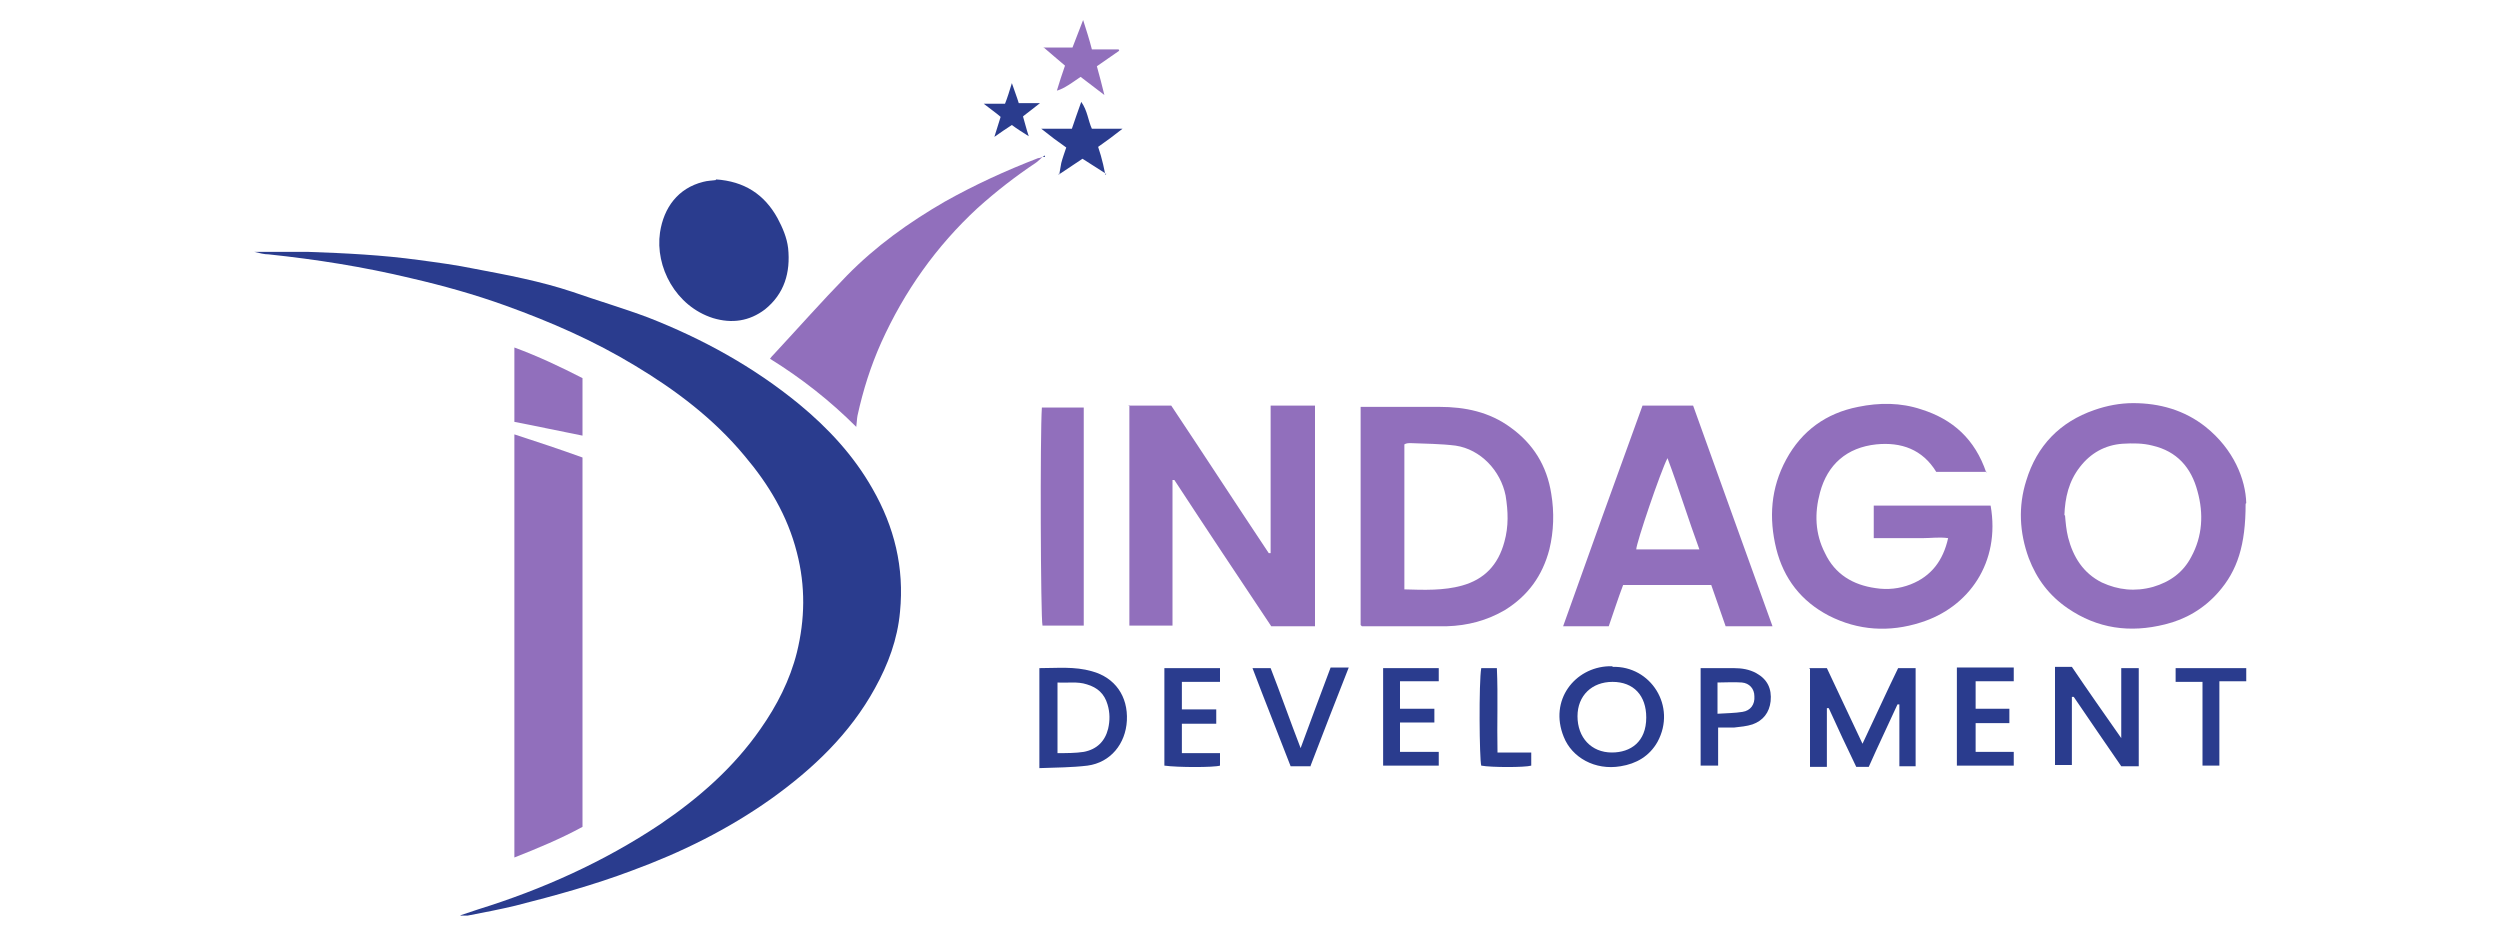 <?xml version="1.0" encoding="UTF-8"?>
<svg xmlns="http://www.w3.org/2000/svg" id="a" version="1.1" viewBox="0 0 400 150" width="720" height="270">
  <!-- Generator: Adobe Illustrator 29.8.0, SVG Export Plug-In . SVG Version: 2.1.1 Build 160)  -->
  <defs>
    <style>
      .st0 {
        fill: #916fbc;
      }

      .st1 {
        fill: #2a3c8e;
      }
    </style>
  </defs>
  <g id="b">
    <g>
      <path class="st1" d="M73.8,146.4c.9-.3,1.8-.6,2.7-.9,10.3-3.2,20.1-7.6,29.1-13.6,6.2-4.2,11.8-9.1,16.1-15.3,2.6-3.7,4.7-7.8,5.8-12.2,1.3-5.3,1.4-10.6,0-16-1.5-5.9-4.5-10.9-8.4-15.5-4.9-5.9-11-10.5-17.5-14.4-6.6-4-13.5-7-20.7-9.6-5-1.8-10-3.2-15.2-4.4-7.5-1.8-15.1-3-22.7-3.8-.7,0-1.5-.2-2.3-.4,3,0,5.8,0,8.6,0,5.9.2,11.9.5,17.7,1.3,3,.4,6,.8,8.9,1.4,5.3,1,10.6,2,15.7,3.7,4,1.4,8.1,2.6,12.1,4.1,8.7,3.4,16.9,7.9,24.2,13.9,4.6,3.8,8.7,8.2,11.7,13.5,3.5,6.1,5.1,12.6,4.4,19.7-.4,4.4-1.9,8.4-4,12.2-4,7.3-9.9,12.9-16.6,17.7-6.9,4.9-14.4,8.6-22.3,11.5-6.1,2.3-12.3,4-18.6,5.6-2.5.6-5.1,1.1-7.7,1.6-.4,0-.8,0-1.1,0,0,0,0-.1,0-.1h0Z"/>
      <path class="st0" d="M93.2,73.2v59.1c-3.5,1.9-7.1,3.4-10.9,4.9v-67.7c3.7,1.2,7.3,2.4,10.9,3.7Z"/>
      <path class="st0" d="M180.5,64.9h6.9c5.2,7.8,10.4,15.8,15.6,23.6.2,0,.3,0,.3,0,0,0,0,0,0-.1v-23.5h7.1v35.3h-7c-5.2-7.8-10.4-15.6-15.5-23.4-.2,0-.3,0-.3,0,0,0,0,0,0,.1,0,.1,0,.3,0,.4v22.8h-6.9v-35.3h0Z"/>
      <path class="st0" d="M317.9,75.5h-8.1c-2.2-3.6-5.6-4.8-9.6-4.4-4.7.5-7.8,3.2-9,7.7-.9,3.3-.8,6.6.8,9.7,1.6,3.4,4.5,5.1,8.1,5.6,1.9.3,3.8.1,5.6-.6,3.3-1.3,5.2-3.8,6-7.4-1.4-.2-2.7,0-4,0-1.3,0-2.6,0-3.9,0h-4v-5.2h18.7c1.6,9.1-3.5,16.3-11.2,18.7-5,1.6-10,1.3-14.7-1.1-4.4-2.3-7.2-5.9-8.4-10.7-1.2-4.9-.9-9.7,1.6-14.3,2.5-4.6,6.4-7.4,11.5-8.4,3.4-.7,6.8-.7,10.1.4,5.1,1.6,8.6,4.8,10.4,10.1h0Z"/>
      <path class="st0" d="M359.3,80.6c0,6.6-1.3,10.7-4.4,14.2-2.3,2.6-5.2,4.3-8.5,5.1-5.6,1.4-10.8.7-15.6-2.6-2.9-2-4.9-4.6-6.2-8-1.5-4.1-1.7-8.3-.4-12.4,1.7-5.6,5.4-9.4,10.9-11.3,2-.7,4.1-1.1,6.2-1.1,4.2,0,8.2,1.1,11.6,3.8,4.5,3.6,6.4,8.4,6.5,12.2h0ZM330.4,82.4c.1,1.2.2,2.4.5,3.6.8,3.1,2.4,5.7,5.4,7.2,2.6,1.2,5.3,1.5,8.2.7,2.7-.8,4.8-2.3,6.1-4.8,1.8-3.3,2-6.9,1-10.5-1-3.8-3.3-6.4-7.2-7.3-1.5-.4-3.2-.4-4.8-.3-2.8.2-5.1,1.5-6.8,3.7-1.8,2.3-2.4,4.9-2.5,7.8h0Z"/>
      <path class="st0" d="M217.7,100v-34.9h1.4c3.7,0,7.4,0,11.2,0,4.1,0,8,.8,11.4,3.3,3.6,2.6,5.8,6.1,6.5,10.6.5,3,.4,6-.3,8.9-1.1,4.2-3.4,7.4-7.1,9.7-2.9,1.7-6,2.5-9.3,2.6-4.4,0-8.8,0-13.1,0s-.3,0-.5,0h0ZM224.7,94.3c3.2.1,6.3.2,9.2-.6,3.6-1,5.8-3.3,6.8-7,.7-2.5.6-4.9.2-7.4-.8-4-4-7.4-8-8-2.4-.3-4.8-.3-7.2-.4-.3,0-.7,0-1,.2v23.2h0Z"/>
      <path class="st0" d="M283.5,100.2h-7.4c-.8-2.2-1.5-4.4-2.3-6.6h-14.1c-.8,2.1-1.5,4.3-2.3,6.6h-7.3c4.2-11.8,8.4-23.5,12.7-35.3h8.1c4.2,11.7,8.4,23.4,12.7,35.3ZM271.9,87.9c-1.8-4.9-3.3-9.8-5.1-14.6-1.1,2.1-5,13.6-5,14.6h10.1Z"/>
      <path class="st0" d="M166.8,25.1c-.3.3-.6.6-1,.9-3.3,2.2-6.4,4.6-9.4,7.3-6.6,6.1-11.7,13.3-15.4,21.5-1.7,3.8-2.9,7.6-3.8,11.7-.1.5-.1,1.1-.2,1.8-4.2-4.2-8.8-7.8-13.8-10.9.2-.3.4-.5.6-.7,3.9-4.2,7.7-8.5,11.7-12.6,4.6-4.7,9.9-8.5,15.6-11.8,4.8-2.7,9.8-5,15-7,.2,0,.5-.1.7-.2h0s0,0,0,0Z"/>
      <path class="st1" d="M114.5,28.7c4.6.3,7.8,2.4,9.9,6.2.8,1.5,1.5,3.1,1.7,4.8.4,3.9-.6,7.3-3.7,9.8-2.5,1.9-5.3,2.3-8.3,1.4-6-1.9-9.3-8.2-8.5-13.7.6-4,2.9-7.1,6.9-8.1.7-.2,1.5-.2,2.1-.3h0Z"/>
      <path class="st0" d="M173.3,100.1h-6.5c-.3-1.1-.4-30.7-.1-34.9h6.7v34.9h0Z"/>
      <path class="st1" d="M289.4,106.9h2.9c1.9,4,3.7,7.9,5.7,12.1,2-4.2,3.8-8.2,5.7-12.1h2.8v15.7h-2.6v-9.9c0,0-.2,0-.3,0-1.5,3.3-3.1,6.6-4.6,10h-2c-1.5-3.1-3-6.3-4.4-9.4-.2,0-.2,0-.3,0,0,0,0,0,0,.1,0,.3,0,.6,0,.9v8.4h-2.7v-15.7h0Z"/>
      <path class="st1" d="M339.4,106.9h2.8v15.7h-2.8c-2.5-3.6-5-7.3-7.6-11.1,0,0-.2,0-.3,0v10.9h-2.7v-15.7h2.7c2.5,3.7,5.1,7.4,7.9,11.4v-11.5h0Z"/>
      <path class="st0" d="M82.3,67.4v-11.8c3.8,1.4,7.4,3.1,10.9,4.9v9.2c-3.6-.7-7.2-1.5-10.9-2.2Z"/>
      <path class="st1" d="M166.3,122.8v-15.9c2.9,0,5.6-.3,8.4.5,3.7,1,5.8,4,5.6,7.9-.2,3.7-2.6,6.7-6.3,7.2-2.5.3-5,.3-7.7.4h0ZM169.2,109.1v11.4c1.5,0,2.9,0,4.2-.2,2.1-.4,3.4-1.7,3.9-3.7.3-1.3.3-2.6-.1-3.9-.5-1.7-1.6-2.7-3.3-3.2-1.5-.5-3.1-.2-4.7-.3h0Z"/>
      <path class="st1" d="M258,106.7c6.1-.2,10.3,6.3,7.2,12-1.3,2.3-3.4,3.5-5.9,3.9-4.1.7-7.8-1.4-9.1-4.7-2.4-5.9,1.8-11.1,7.2-11.3h.6ZM258,109.1c-3.3,0-5.6,2.2-5.6,5.5,0,3.4,2.2,5.8,5.5,5.8,3,0,5.5-1.7,5.5-5.6,0-3.5-2-5.7-5.4-5.7h0Z"/>
      <path class="st1" d="M321.5,113.4v2.3h-5.4v4.6h6.1v2.2h-9.1v-15.7h9.1v2.2h-6.1v4.4h5.4,0Z"/>
      <path class="st1" d="M274.9,116.3v6.2h-2.8v-15.6c.4,0,.8,0,1.1,0,1.4,0,2.8,0,4.2,0,1.3,0,2.5.2,3.6.8,1.8,1,2.5,2.5,2.3,4.5-.2,1.8-1.2,3.1-2.9,3.7-.9.3-2,.4-2.9.5-.9,0-1.8,0-2.8,0h0ZM274.8,114.2c1.5-.1,2.8-.1,4-.3,1.3-.2,2-1.2,1.9-2.5,0-1.2-.8-2.1-2-2.2-1.3-.1-2.6,0-3.9,0v5.1Z"/>
      <path class="st1" d="M209.7,122.6h-3.2c-2-5.2-4.1-10.4-6.1-15.7h2.9c1.6,4.1,3.1,8.4,4.8,12.8,1.6-4.4,3.2-8.6,4.8-12.9h2.9c-2.1,5.3-4.1,10.5-6.1,15.7h0Z"/>
      <path class="st1" d="M186.3,106.9h8.9v2.2h-6.1v4.4h5.5v2.3h-5.5v4.7h6.1v2c-1,.3-6.7.3-8.9,0v-15.6h0Z"/>
      <path class="st1" d="M230.2,106.9v2.1h-6.2v4.4h5.5v2.2h-5.5v4.7h6.2v2.2h-8.9v-15.6h8.9Z"/>
      <path class="st1" d="M352.4,109.1h-4.3v-2.2h11.3v2.1h-4.3c0,2.3,0,4.6,0,6.8v6.7h-2.7v-13.4h0Z"/>
      <path class="st1" d="M236.9,106.9h2.6c.2,4.5,0,8.9.1,13.5h5.4v2.1c-1,.3-6.4.3-8,0-.3-1-.4-13.4,0-15.6h0Z"/>
      <path class="st1" d="M169.5,27.8c.1-.6.2-1.2.3-1.7.2-.8.5-1.6.8-2.5-1.3-.9-2.5-1.8-4-3h4.9c.5-1.4.9-2.7,1.5-4.3,1,1.4,1.1,3,1.7,4.3h4.9c-1.4,1.1-2.6,2-3.9,2.9.3.9.6,1.9.8,2.8.1.5.2,1,.3,1.4h0c-1.2-.8-2.4-1.5-3.6-2.3-1.2.8-2.4,1.6-3.6,2.4h0s0,0,0,0Z"/>
      <path class="st0" d="M167.1,7.6h4.5c.6-1.5,1.1-2.9,1.7-4.4.5,1.6,1,3.1,1.4,4.7h4.3c0,0,0,.2.1.2-1.2.8-2.4,1.7-3.6,2.5.4,1.5.8,2.9,1.2,4.6-1.3-1-2.5-1.9-3.8-2.9-.9.6-1.7,1.2-2.6,1.7-.4.2-.8.4-1.2.5h0c.4-1.3.8-2.6,1.3-4-1.1-.9-2.2-1.9-3.4-2.9h0s0,0,0,0Z"/>
      <path class="st1" d="M163.7,18.7c.3,1,.5,1.9.9,3.1-1.1-.7-1.9-1.2-2.7-1.8-.9.6-1.7,1.1-2.8,1.9.4-1.3.7-2.2,1-3.2-.8-.7-1.7-1.3-2.7-2.1h3.4c.4-1,.7-2,1.1-3.3.4,1.2.8,2.2,1.1,3.2h3.4c-1,.8-1.8,1.4-2.7,2.1h0Z"/>
      <path class="st1" d="M72.7,146.7c.2,0,.4,0,.6,0,0,0-.2,0-.3,0s-.2,0-.3,0h0Z"/>
      <path class="st1" d="M166.8,25.1c.1,0,.2-.2.4-.2,0,0,0,0,0,.2-.2,0-.3,0-.5,0h0Z"/>
      <path class="st1" d="M167.9,24.6c0,0,.2,0,0,0,.2,0,0,0,0,0Z"/>
      <path class="st0" d="M167.1,7.6s0,0-.1,0c0,0,0,0,0,.1h0s0,0,0,0Z"/>
      <path class="st1" d="M176.8,27.8c0,0,.1,0,.2,0,0,0,0,0-.1.2,0,0,0-.1-.1-.2h0s0,0,0,0Z"/>
      <path class="st1" d="M169.5,27.8c0,0,0,.1-.1.2v-.2s0,0,0,0h0s0,0,0,0Z"/>
      <path class="st0" d="M169.2,14.5c0,0,0,.1,0,.1,0,0,0,0,0,0h0s0,0,0,0Z"/>
    </g>
  </g>
</svg>
